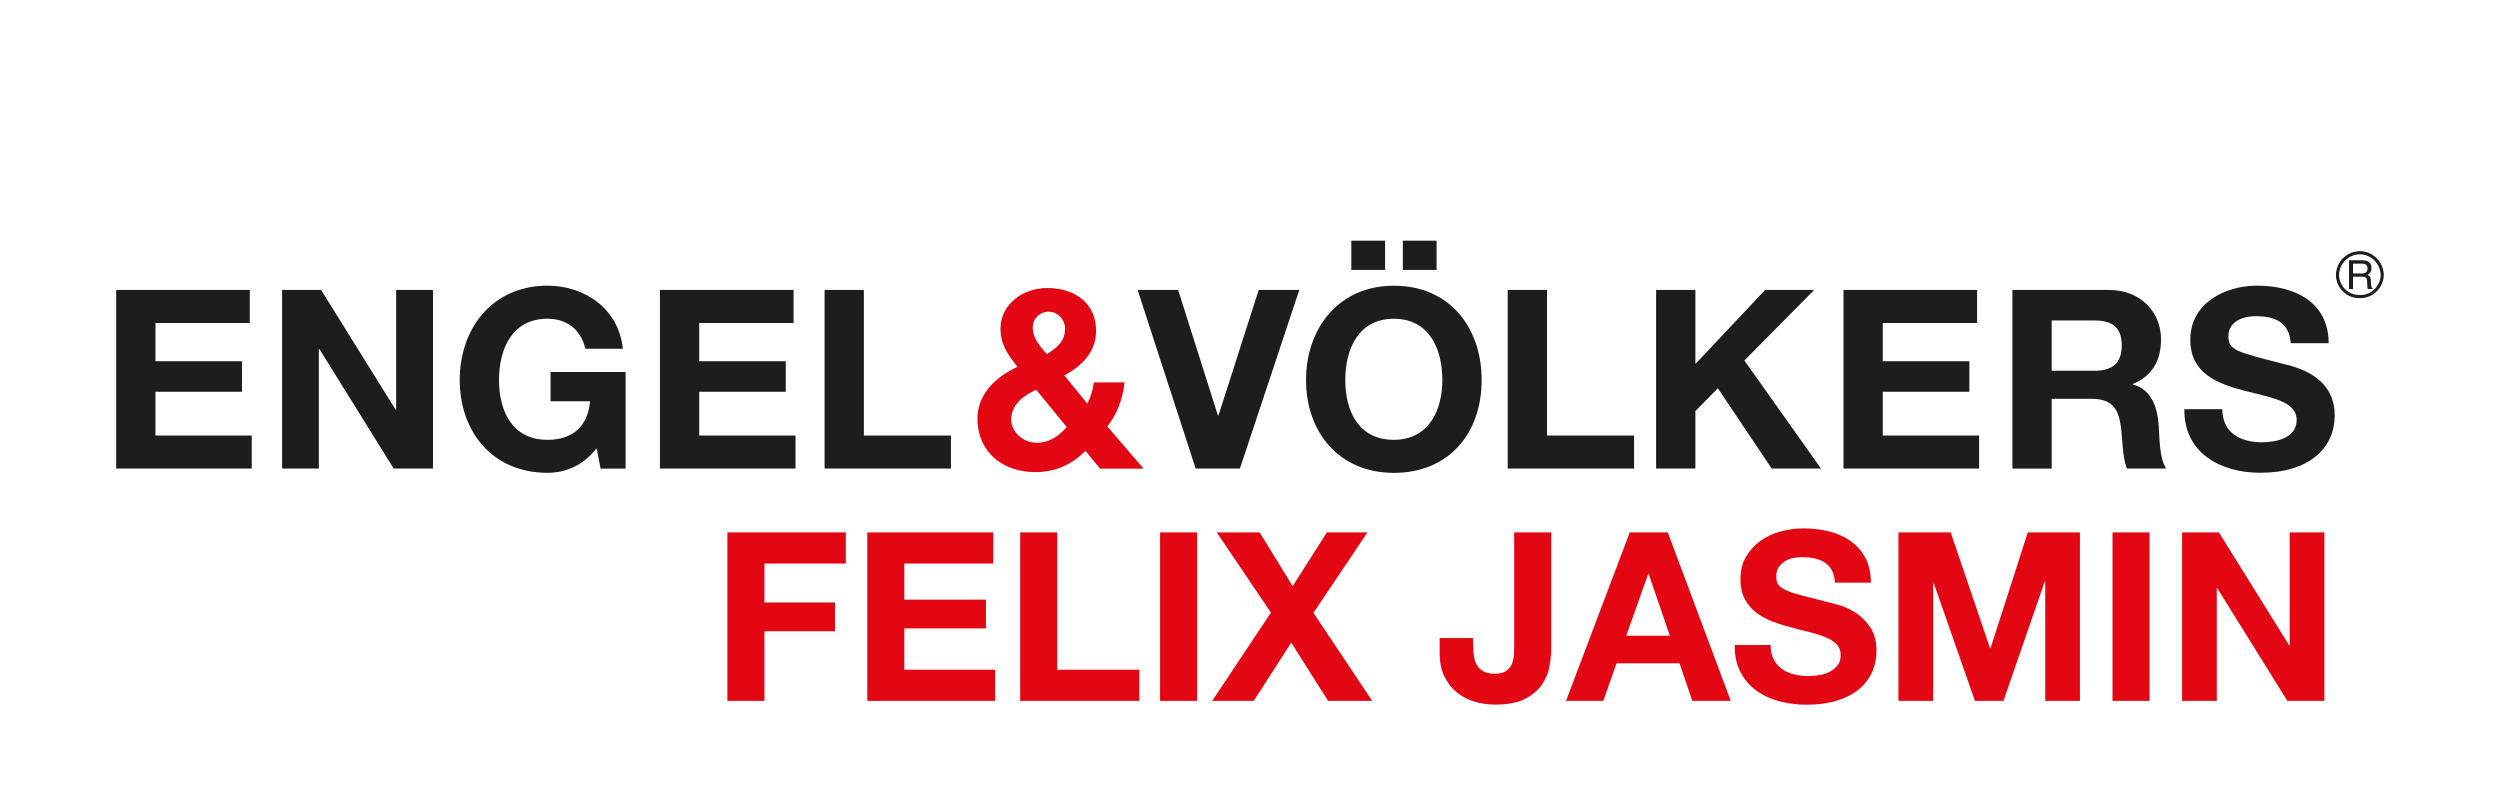 <svg xmlns="http://www.w3.org/2000/svg" id="Calque_1" viewBox="0 0 533.24 170.3"><defs><style>      .cls-1 {        fill: #e30613;      }      .cls-2 {        fill: #1d1d1b;      }    </style></defs><g><path class="cls-1" d="M180.41,113.56v6.64h-17.36v8.3h15.05v6.14h-15.05v14.85h-7.9v-35.93h25.26Z"></path><path class="cls-1" d="M211.86,113.56v6.64h-18.97v7.7h17.41v6.14h-17.41v8.81h19.37v6.64h-27.27v-35.93h26.87Z"></path><path class="cls-1" d="M225.5,113.56v29.29h17.51v6.64h-25.41v-35.93h7.9Z"></path><path class="cls-1" d="M255.34,113.56v35.93h-7.9v-35.93h7.9Z"></path><path class="cls-1" d="M259.52,113.56h9.16l7.04,11.47,7.3-11.47h8.65l-11.52,17.16,12.53,18.77h-9.41l-7.85-12.43-8,12.43h-8.86l12.53-18.82-11.57-17.11Z"></path><path class="cls-1" d="M330.52,142.04c-.24,1.41-.77,2.73-1.61,3.95-.84,1.22-2.05,2.25-3.62,3.07-1.58.82-3.71,1.23-6.39,1.23-1.51,0-2.97-.21-4.38-.63-1.41-.42-2.67-1.07-3.77-1.96-1.11-.89-2-2.03-2.67-3.42-.67-1.39-1.01-3.08-1.01-5.06v-3.12h7.14v1.61c0,.87.07,1.68.2,2.42.13.74.37,1.37.7,1.89.34.52.8.93,1.39,1.23.59.3,1.35.45,2.29.45,1.04,0,1.84-.18,2.41-.56.57-.37.98-.85,1.24-1.43.25-.59.4-1.22.45-1.91.05-.69.08-1.35.08-1.99v-24.25h7.9v24.61c0,1.18-.12,2.47-.35,3.88Z"></path><path class="cls-1" d="M355.73,113.56l13.43,35.93h-8.2l-2.72-8h-13.44l-2.82,8h-7.95l13.59-35.93h8.1ZM356.18,135.6l-4.53-13.18h-.1l-4.68,13.18h9.31Z"></path><path class="cls-1" d="M378.33,140.63c.43.84,1.01,1.52,1.73,2.04.72.52,1.57.91,2.54,1.16.97.25,1.98.38,3.02.38.71,0,1.46-.06,2.26-.18.81-.12,1.56-.34,2.26-.68.71-.34,1.29-.8,1.76-1.38.47-.59.71-1.33.71-2.24,0-.97-.31-1.76-.93-2.37-.62-.6-1.44-1.11-2.44-1.51-1.01-.4-2.15-.76-3.42-1.06-1.27-.3-2.57-.64-3.87-1.01-1.34-.33-2.65-.75-3.93-1.23-1.27-.49-2.41-1.11-3.42-1.89-1.01-.77-1.82-1.74-2.44-2.89-.62-1.16-.93-2.56-.93-4.2,0-1.84.39-3.45,1.18-4.81.79-1.36,1.82-2.49,3.09-3.4,1.28-.91,2.72-1.58,4.33-2.01,1.61-.43,3.22-.65,4.83-.65,1.88,0,3.68.21,5.41.63,1.73.42,3.26,1.1,4.6,2.04,1.34.94,2.41,2.14,3.2,3.6.79,1.46,1.18,3.23,1.18,5.31h-7.65c-.07-1.07-.29-1.96-.68-2.67-.39-.7-.9-1.26-1.54-1.66-.64-.4-1.37-.69-2.19-.86-.82-.17-1.72-.25-2.69-.25-.64,0-1.28.07-1.91.2-.64.14-1.21.37-1.74.71-.52.34-.95.76-1.28,1.26-.34.5-.5,1.14-.5,1.91,0,.71.13,1.28.4,1.71.27.44.79.84,1.58,1.21.79.37,1.88.74,3.27,1.11,1.39.37,3.21.84,5.46,1.41.67.13,1.6.38,2.79.73,1.19.35,2.37.92,3.55,1.69,1.17.77,2.19,1.81,3.04,3.09.86,1.29,1.29,2.94,1.29,4.96,0,1.64-.32,3.17-.96,4.58-.64,1.41-1.59,2.63-2.84,3.65-1.26,1.02-2.82,1.82-4.68,2.39-1.86.57-4.02.86-6.46.86-1.98,0-3.9-.24-5.76-.73-1.86-.49-3.51-1.25-4.93-2.29-1.43-1.04-2.56-2.36-3.4-3.98-.84-1.61-1.24-3.52-1.21-5.74h7.65c0,1.21.22,2.23.66,3.07Z"></path><path class="cls-1" d="M416.07,113.56l8.4,24.71h.1l7.95-24.71h11.12v35.93h-7.4v-25.46h-.1l-8.81,25.46h-6.09l-8.81-25.21h-.1v25.21h-7.4v-35.93h11.12Z"></path><path class="cls-1" d="M458.49,113.56v35.93h-7.9v-35.93h7.9Z"></path><path class="cls-1" d="M473.28,113.56l15,24.1h.1v-24.1h7.4v35.93h-7.9l-14.95-24.05h-.1v24.05h-7.4v-35.93h7.85Z"></path></g><polyline class="cls-2" points="24.78 61.84 53.28 61.84 53.28 68.89 33.16 68.89 33.16 77.05 51.62 77.05 51.62 83.56 33.16 83.56 33.16 92.9 53.7 92.9 53.7 99.94 24.78 99.94 24.78 61.84"></polyline><polyline class="cls-2" points="60.17 61.84 68.49 61.84 84.39 87.4 84.5 87.4 84.5 61.84 92.35 61.84 92.35 99.94 83.97 99.94 68.12 74.44 68.01 74.44 68.01 99.94 60.17 99.94 60.17 61.84"></polyline><path class="cls-2" d="M127.25,95.62c-2.94,3.78-6.78,5.23-10.46,5.23-11.79,0-18.73-8.81-18.73-19.8s6.94-20.12,18.73-20.12c7.79,0,15.15,4.8,16.06,13.45h-8c-.96-4.21-4.11-6.4-8.06-6.4-7.53,0-10.35,6.4-10.35,13.07s2.83,12.76,10.35,12.76c5.44,0,8.59-2.94,9.07-8.22h-8.43v-6.24h16.01v20.6h-5.33l-.85-4.32"></path><polyline class="cls-2" points="140.76 61.84 169.26 61.84 169.26 68.89 149.14 68.89 149.14 77.05 167.6 77.05 167.6 83.56 149.14 83.56 149.14 92.9 169.68 92.9 169.68 99.94 140.76 99.94 140.76 61.84"></polyline><polyline class="cls-2" points="175.88 61.84 184.26 61.84 184.26 92.9 202.83 92.9 202.83 99.94 175.88 99.94 175.88 61.84"></polyline><path class="cls-1" d="M231.54,96.16c-3.04,2.98-6.4,4.54-10.73,4.54-6.88,0-12.32-4.22-12.32-11.42,0-5.34,4.05-8.96,8.54-11.04-2.03-2.51-3.63-4.8-3.63-8.11,0-5.28,4.86-8.7,9.93-8.7,5.76,0,10.46,3.09,10.46,9.13,0,4.43-2.93,7.47-6.78,9.5l4.91,6.03c.75-1.39,1.18-2.99,1.39-4.53h6.56c-.37,3.42-1.55,6.73-3.68,9.39l7.74,9.02h-9.28l-3.1-3.79M221.03,83.13c-2.67,1.17-5.34,3.2-5.34,6.3,0,2.77,2.56,5.01,5.44,5.01,2.72,0,4.65-1.38,6.4-3.36l-6.51-7.95ZM223.7,66.48c-1.82,0-3.42,1.39-3.42,3.36,0,2.4,1.55,3.95,2.99,5.71,2.13-1.38,3.9-2.67,3.9-5.44,0-1.97-1.6-3.63-3.47-3.63Z"></path><polyline class="cls-2" points="264.47 99.94 255.03 99.94 242.65 61.84 251.29 61.84 259.78 88.63 259.89 88.63 268.48 61.84 277.13 61.84 264.47 99.94"></polyline><path class="cls-2" d="M297.3,60.94c11.79,0,18.73,8.8,18.73,20.12s-6.94,19.8-18.73,19.8-18.73-8.81-18.73-19.8,6.94-20.12,18.73-20.12M297.3,93.81c7.53,0,10.35-6.41,10.35-12.75,0-6.67-2.83-13.07-10.35-13.07s-10.35,6.4-10.35,13.07,2.83,12.75,10.35,12.75ZM288.23,51.33h7.2v6.24h-7.2v-6.24ZM299.22,51.33h7.2v6.24h-7.2v-6.24Z"></path><polyline class="cls-2" points="321.59 61.84 329.97 61.84 329.97 92.9 348.54 92.9 348.54 99.94 321.59 99.94 321.59 61.84"></polyline><polyline class="cls-2" points="353.24 61.84 361.62 61.84 361.62 77.64 376.5 61.84 386.96 61.84 372.07 76.89 388.41 99.94 377.89 99.94 366.42 82.82 361.62 87.67 361.62 99.94 353.24 99.94 353.24 61.84"></polyline><polyline class="cls-2" points="393.21 61.84 421.71 61.84 421.71 68.89 401.59 68.89 401.59 77.05 420.06 77.05 420.06 83.56 401.59 83.56 401.59 92.9 422.14 92.9 422.14 99.94 393.21 99.94 393.21 61.84"></polyline><path class="cls-2" d="M429.24,61.84h20.55c6.83,0,11.15,4.75,11.15,10.51,0,4.48-1.81,7.84-6.03,9.55v.1c4.11,1.07,5.29,5.07,5.55,8.92.16,2.4.1,6.88,1.6,9.02h-8.38c-1.01-2.4-.91-6.08-1.33-9.12-.59-4-2.13-5.76-6.35-5.76h-8.38v14.89h-8.38v-38.1M437.62,79.08h9.18c3.74,0,5.76-1.6,5.76-5.44s-2.03-5.28-5.76-5.28h-9.18v10.72Z"></path><path class="cls-2" d="M474.02,87.3c0,5.07,3.95,7.04,8.43,7.04,2.94,0,7.42-.85,7.42-4.75,0-4.11-5.71-4.81-11.32-6.3-5.66-1.49-11.37-3.68-11.37-10.83,0-7.79,7.36-11.53,14.25-11.53,7.95,0,15.26,3.47,15.26,12.27h-8.1c-.27-4.59-3.52-5.76-7.52-5.76-2.67,0-5.77,1.12-5.77,4.32,0,2.93,1.81,3.31,11.36,5.76,2.77.69,11.32,2.46,11.32,11.1,0,6.99-5.49,12.22-15.85,12.22-8.43,0-16.33-4.17-16.22-13.56h8.11"></path><path class="cls-2" d="M501.89,58.32v-2.08h1.97c.28,0,.5.04.66.13.31.15.46.45.46.89,0,.4-.11.68-.33.84-.22.15-.52.23-.9.23h-1.87M501.06,61.65h.83v-2.64h1.84c.33,0,.57.04.73.11.27.14.42.41.43.81l.05,1.02c.01.24.02.4.04.49.02.08.04.15.06.2h1.02v-.13c-.13-.06-.21-.18-.27-.38-.03-.11-.05-.29-.06-.52l-.03-.82c-.01-.36-.08-.61-.2-.77-.12-.16-.3-.29-.54-.38.28-.14.49-.33.64-.57.15-.23.23-.53.23-.9,0-.71-.28-1.19-.85-1.45-.3-.14-.68-.2-1.14-.2h-2.8v6.14Z"></path><path class="cls-2" d="M503.51,63.59h-.18s-.15,0-.15,0c-2.68,0-4.89-2.2-4.94-4.9.05-2.85,2.29-5.09,5.11-5.12,2.77.02,5.02,2.26,5.11,5.1-.1,2.72-2.32,4.92-4.95,4.92ZM503.34,62.92h.18c2.28,0,4.2-1.91,4.28-4.25-.08-2.45-2.04-4.41-4.45-4.43-2.44.02-4.39,1.98-4.44,4.45.04,2.33,1.96,4.23,4.28,4.23h.15Z"></path></svg>